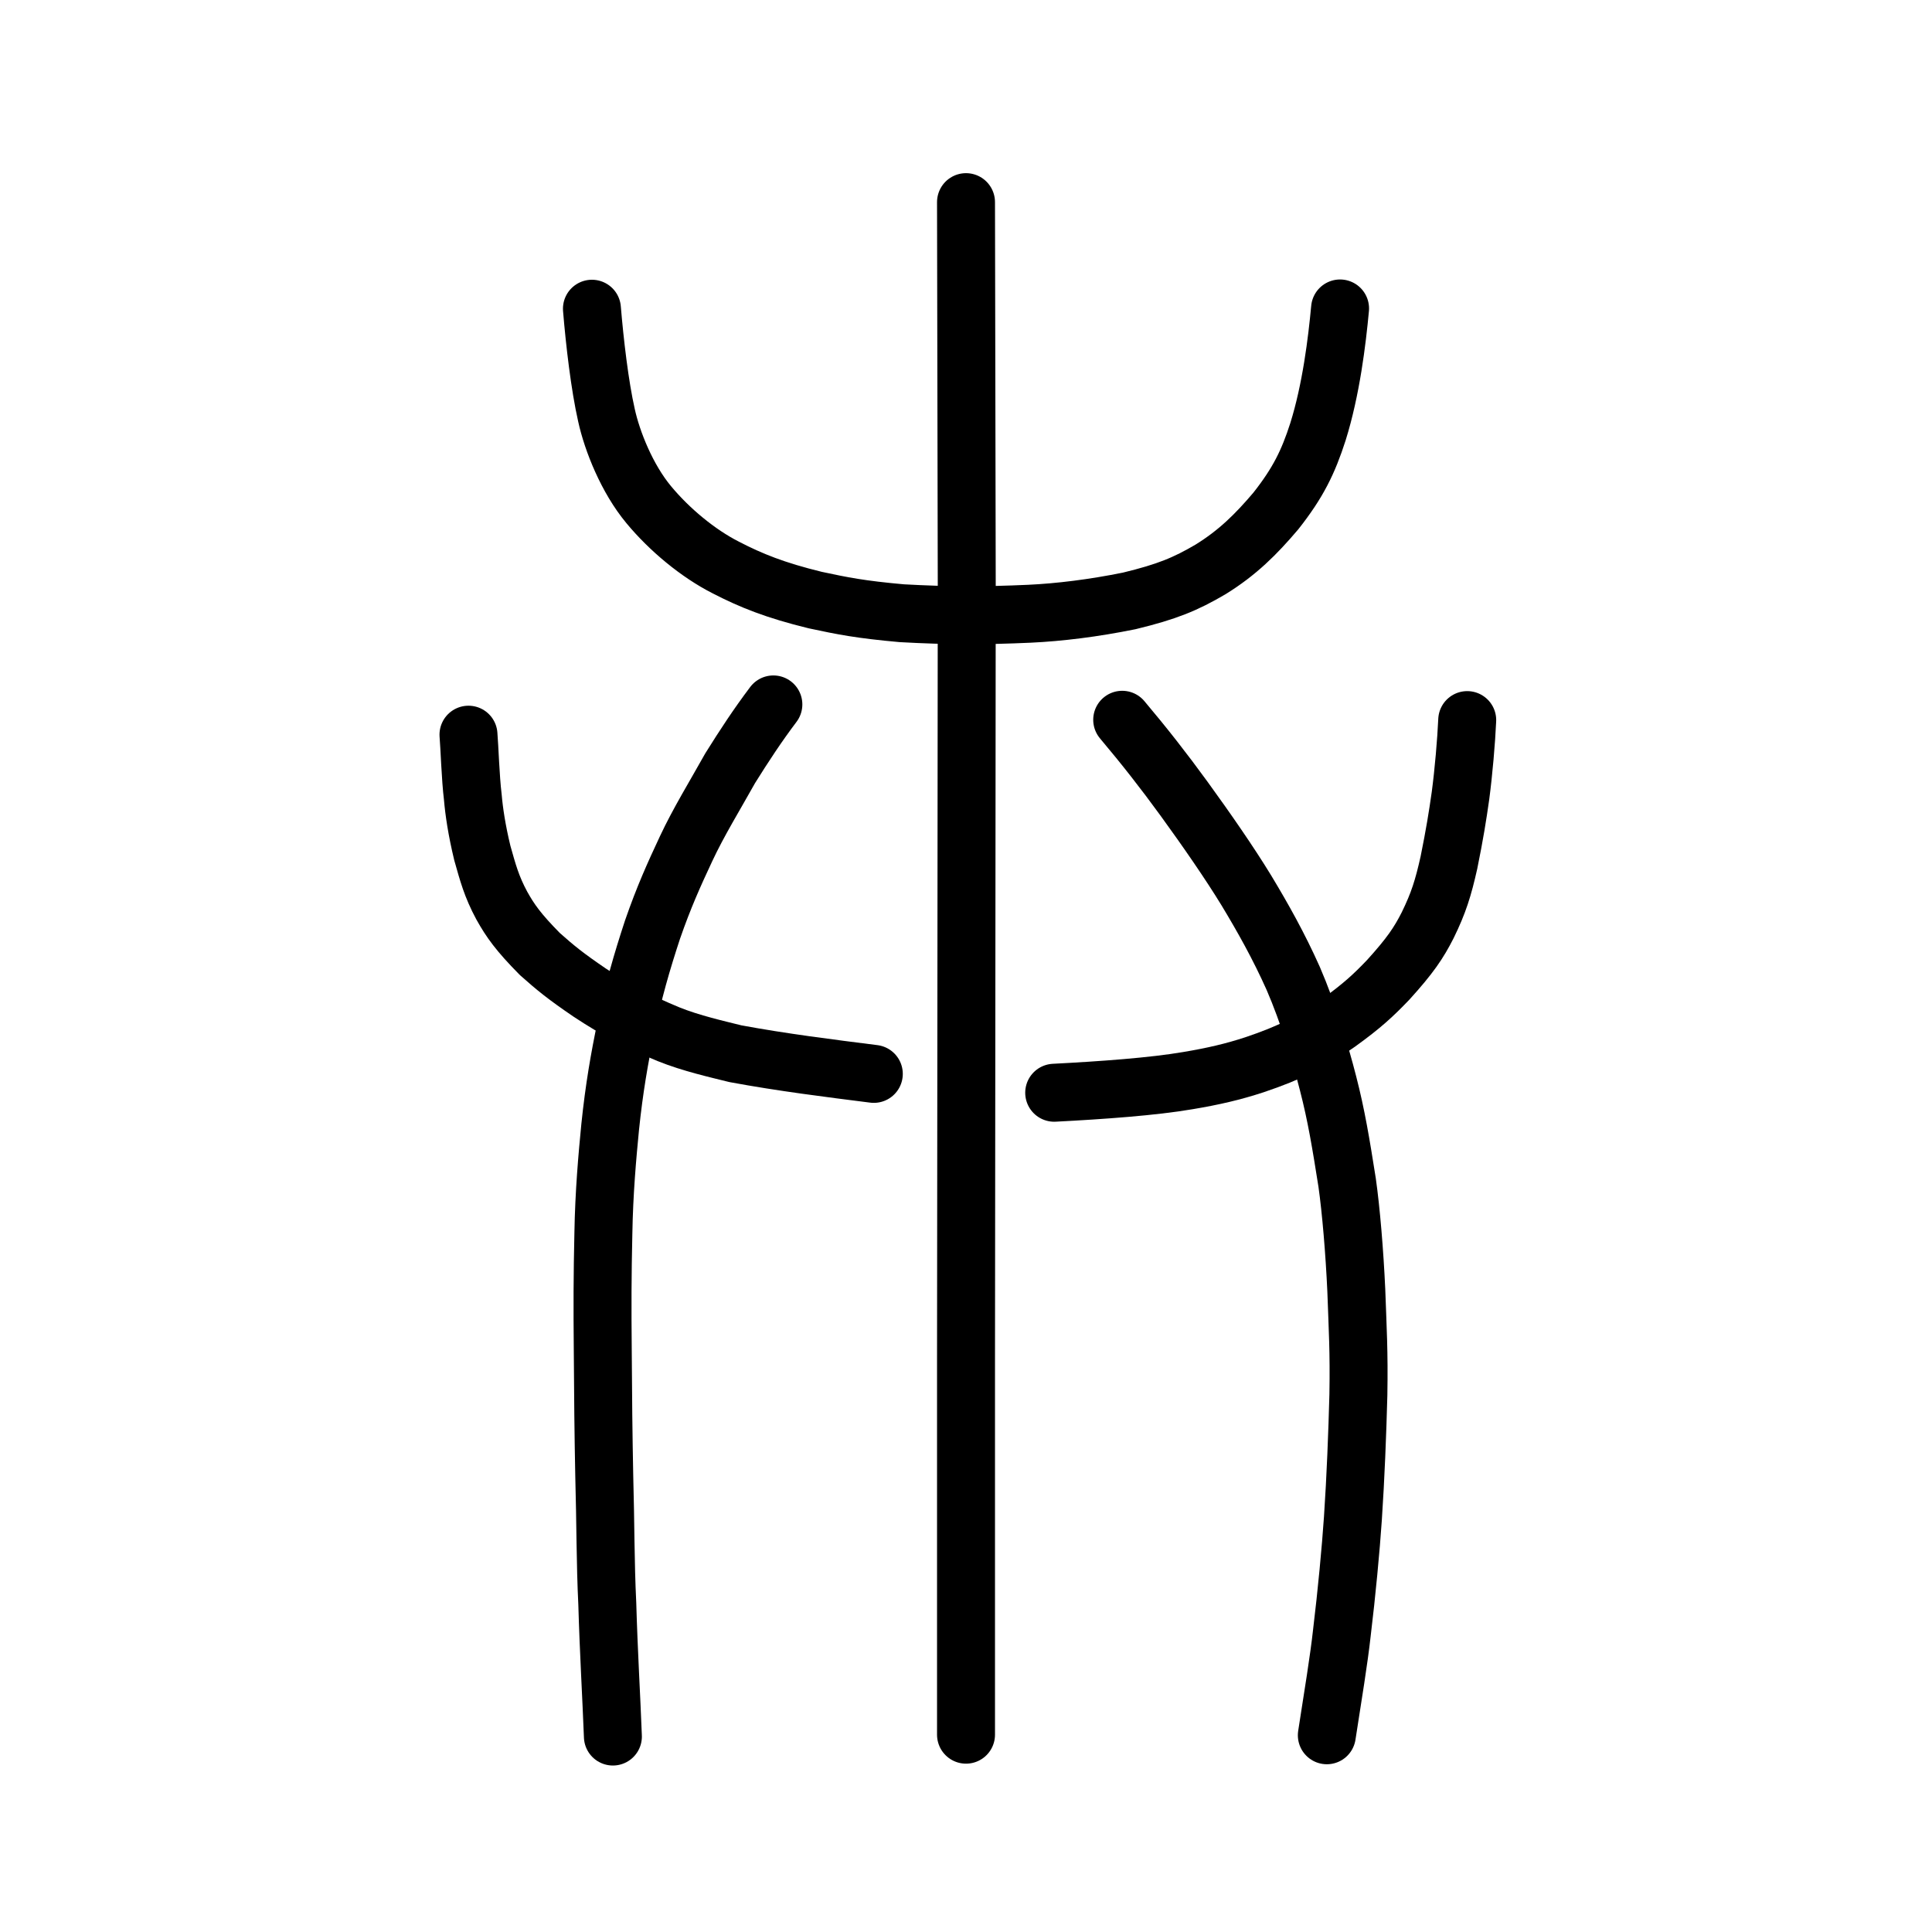 <?xml version="1.0" encoding="UTF-8" standalone="no"?>
<!-- Created with Inkscape (http://www.inkscape.org/) -->

<svg
   xmlns:dc="http://purl.org/dc/elements/1.1/"
   xmlns:cc="http://creativecommons.org/ns#"
   xmlns:rdf="http://www.w3.org/1999/02/22-rdf-syntax-ns#"
   xmlns:svg="http://www.w3.org/2000/svg"
   xmlns="http://www.w3.org/2000/svg"
   xmlns:sodipodi="http://sodipodi.sourceforge.net/DTD/sodipodi-0.dtd"
   xmlns:inkscape="http://www.inkscape.org/namespaces/inkscape"
   width="200px"
   height="200px"
   viewBox="0 0 200 200"
   version="1.1"
   id="SVGRoot"
   inkscape:version="0.92.3 (2405546, 2018-03-11)"
   sodipodi:docname="4e16old.svg">
  <sodipodi:namedview
     id="base"
     pagecolor="#ffffff"
     bordercolor="#666666"
     borderopacity="1.0"
     inkscape:pageopacity="0.0"
     inkscape:pageshadow="2"
     inkscape:zoom="2.8284273"
     inkscape:cx="104.76053"
     inkscape:cy="85.91191"
     inkscape:document-units="px"
     inkscape:current-layer="layer1"
     showgrid="true"
     inkscape:window-width="1094"
     inkscape:window-height="878"
     inkscape:window-x="440"
     inkscape:window-y="118"
     inkscape:window-maximized="0"
     inkscape:snap-global="false">
    <inkscape:grid
       type="xygrid"
       id="grid7349" />
  </sodipodi:namedview>
  <defs
     id="defs6787" />
  <g
     id="layer1"
     inkscape:groupmode="layer"
     inkscape:label="レイヤー 1">
    <path
       style="opacity:1;vector-effect:none;fill:none;fill-opacity:1;stroke:#000000;stroke-width:6;stroke-linecap:round;stroke-linejoin:round;stroke-miterlimit:4;stroke-dasharray:none;stroke-dashoffset:0;stroke-opacity:1"
       d="m 116.17,74.511 c 2.319,2.752 4.3,5.284 6.41,8.183 2.347,3.233 4.712,6.648 6.439,9.477 1.717,2.845 3.352,5.754 4.857,9.12 1.562,3.61 2.844,7.878 3.603,10.854 0.857,3.315 1.338,6.245 1.976,10.279 0.408,2.884 0.767,7.173 0.949,11.158 0.145,4.134 0.291,6.279 0.215,10.809 -0.106,3.974 -0.28,8.531 -0.567,12.792 -0.209,3.117 -0.647,7.779 -1.143,11.859 -0.302,2.753 -0.921,6.496 -1.556,10.592"
       id="path828"
       inkscape:connector-curvature="0"
       sodipodi:nodetypes="ccccccccccc" />
    <path
       style="opacity:1;vector-effect:none;fill:none;fill-opacity:1;stroke:#000000;stroke-width:6;stroke-linecap:round;stroke-linejoin:round;stroke-miterlimit:4;stroke-dasharray:none;stroke-dashoffset:0;stroke-opacity:1"
       d="m 80.058,72.922 c -1.652,2.193 -2.999,4.251 -4.47,6.601 -1.584,2.837 -3.288,5.602 -4.563,8.334 -1.278,2.732 -2.301,4.994 -3.472,8.363 -1.123,3.411 -2.002,6.469 -2.754,10.108 -0.674,3.225 -1.216,6.316 -1.633,10.326 -0.298,3.046 -0.634,6.827 -0.704,10.992 -0.1,4.328 -0.106,7.722 -0.065,11.995 0.024,4.603 0.074,9.141 0.156,13.163 0.135,4.757 0.106,9.003 0.313,13.193 0.146,5.08 0.416,9.466 0.581,13.769"
       id="path828-4"
       inkscape:connector-curvature="0"
       sodipodi:nodetypes="ccccccccccc" />
    <path
       style="opacity:1;vector-effect:none;fill:none;fill-opacity:1;stroke:#000000;stroke-width:6;stroke-linecap:round;stroke-linejoin:round;stroke-miterlimit:4;stroke-dasharray:none;stroke-dashoffset:0;stroke-opacity:1"
       d="m 151.886,74.544 c -0.096,2.171 -0.375,5.409 -0.696,7.818 -0.304,2.148 -0.598,3.973 -1.197,6.933 -0.591,2.631 -1.066,4.167 -2.203,6.49 -0.929,1.831 -1.812,3.142 -4.08,5.644 -1.54,1.605 -2.66,2.661 -5.189,4.483 -2.801,1.952 -4.915,3.052 -8.656,4.31 -2.213,0.727 -4.289,1.208 -6.897,1.643 -3.559,0.614 -8.888,1 -13.838,1.255"
       id="path824-6"
       inkscape:connector-curvature="0"
       sodipodi:nodetypes="ccccccccc" />
    <path
       style="opacity:1;vector-effect:none;fill:none;fill-opacity:1;stroke:#000000;stroke-width:6;stroke-linecap:round;stroke-linejoin:miter;stroke-miterlimit:4;stroke-dasharray:none;stroke-dashoffset:0;stroke-opacity:1"
       d="m 100.001,20.926 0.077,39.662 -0.038,41.596 -0.038,38.695 v 38.695"
       id="path6087"
       inkscape:connector-curvature="0"
       sodipodi:nodetypes="ccccc" />
    <path
       style="opacity:1;vector-effect:none;fill:none;fill-opacity:1;stroke:#000000;stroke-width:6;stroke-linecap:round;stroke-linejoin:round;stroke-miterlimit:4;stroke-dasharray:none;stroke-dashoffset:0;stroke-opacity:1"
       d="m 61.277,31.959 c 0.286,3.455 0.807,7.958 1.506,11.034 0.587,2.678 2.127,6.555 4.375,9.253 2.128,2.569 5.097,5.044 7.983,6.506 2.597,1.343 5.112,2.358 9.255,3.368 2.821,0.604 4.66,0.977 8.957,1.36 4.852,0.27 8.531,0.265 13.223,0.054 3.075,-0.144 6.592,-0.571 10.329,-1.33 3.922,-0.95 5.823,-1.742 8.408,-3.258 2.794,-1.728 4.697,-3.617 6.757,-6.045 2.315,-2.932 3.36,-5.085 4.364,-8.205 1.365,-4.359 1.973,-9.377 2.289,-12.765"
       id="path6755"
       inkscape:connector-curvature="0"
       sodipodi:nodetypes="cccccccccccc" />
    <path
       style="opacity:1;vector-effect:none;fill:none;fill-opacity:1;stroke:#000000;stroke-width:6;stroke-linecap:round;stroke-linejoin:round;stroke-miterlimit:4;stroke-dasharray:none;stroke-dashoffset:0;stroke-opacity:1"
       d="m 48.497,76.055 c 0.11,1.27 0.203,4.464 0.449,6.464 0.124,1.462 0.408,3.404 0.983,5.78 0.581,2.053 0.944,3.45 2.017,5.447 0.879,1.577 1.727,2.775 3.937,5.011 1.63,1.452 2.669,2.299 5.167,3.999 2.768,1.829 5.054,3.024 8.163,4.309 2.333,0.944 5.111,1.564 6.914,2.015 4.84,0.897 9.714,1.504 14.33,2.088"
       id="path824-6-8"
       inkscape:connector-curvature="0"
       sodipodi:nodetypes="ccccccccc" />
  </g>
</svg>
